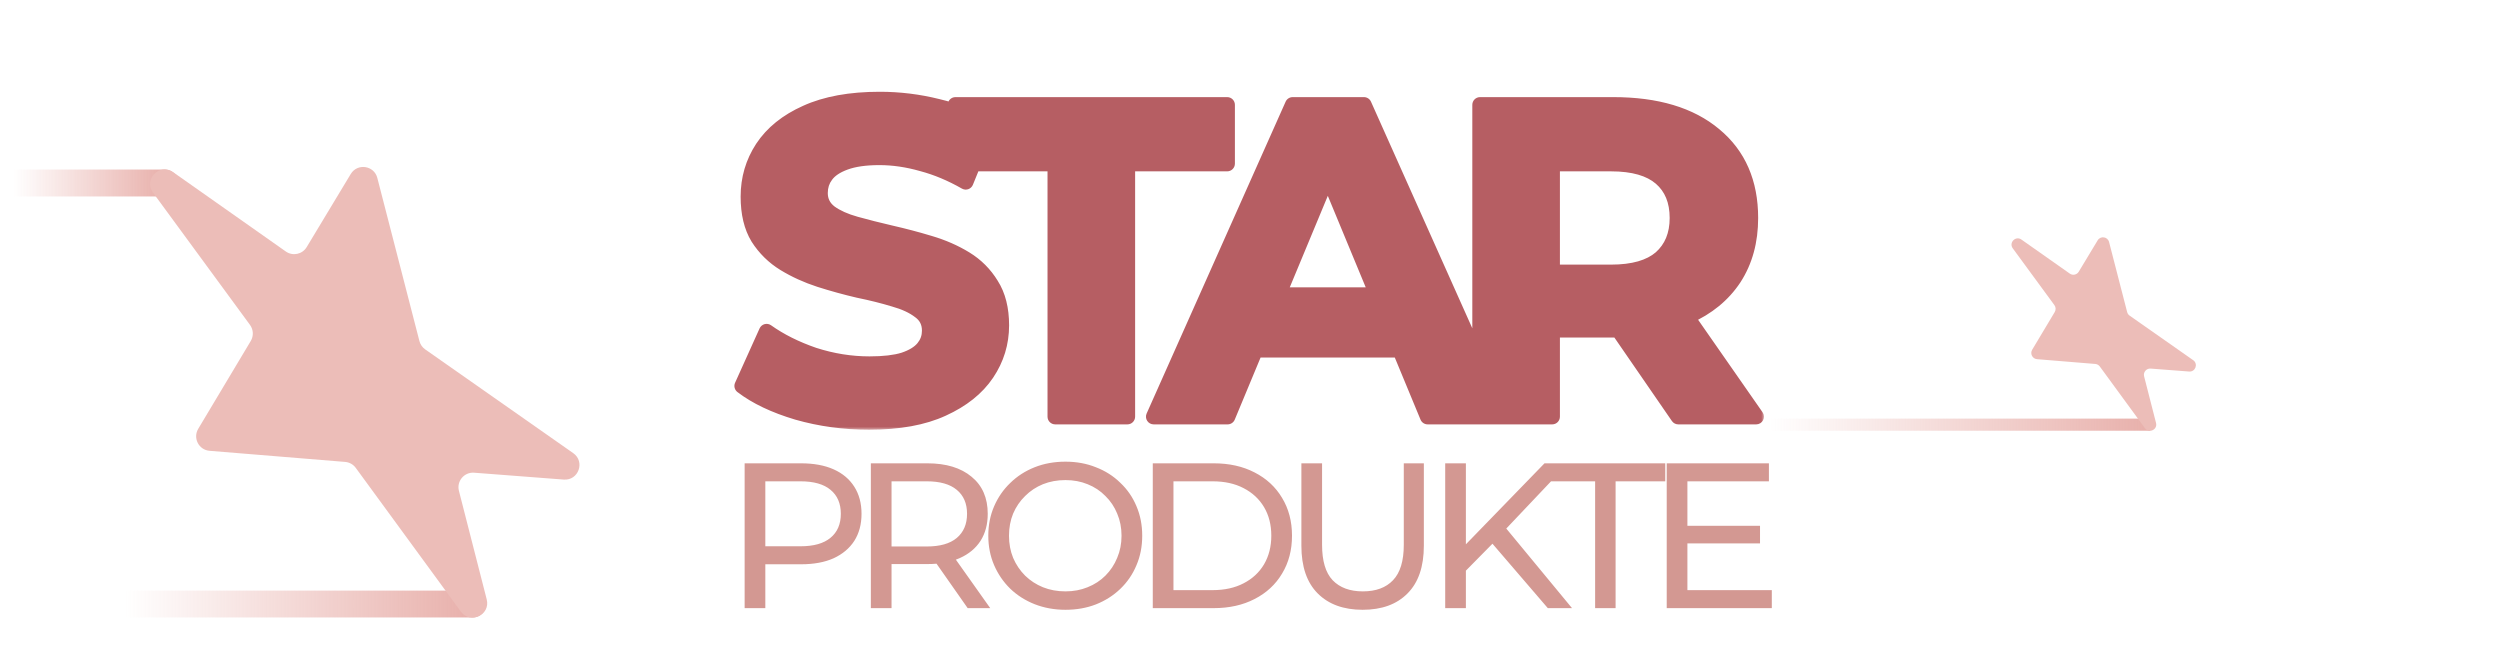 <svg xmlns="http://www.w3.org/2000/svg" fill="none" viewBox="0 0 372 100" height="100" width="372">
<mask fill="black" height="51" width="154" y="13" x="108.57" maskUnits="userSpaceOnUse" id="path-1-outside-1_2253_6122">
<rect height="51" width="154" y="13" x="108.57" fill="white"></rect>
<path d="M129.318 62.795C125.606 62.795 122.049 62.309 118.646 61.337C115.243 60.321 112.503 59.017 110.426 57.426L114.072 49.339C116.061 50.753 118.403 51.924 121.099 52.852C123.838 53.736 126.6 54.178 129.385 54.178C131.506 54.178 133.207 53.979 134.489 53.581C135.814 53.14 136.787 52.543 137.405 51.792C138.024 51.041 138.333 50.179 138.333 49.207C138.333 47.969 137.847 46.997 136.875 46.29C135.903 45.539 134.621 44.942 133.03 44.5C131.439 44.014 129.672 43.572 127.727 43.174C125.827 42.733 123.905 42.202 121.96 41.584C120.06 40.965 118.315 40.169 116.724 39.197C115.133 38.225 113.829 36.943 112.813 35.352C111.84 33.762 111.354 31.729 111.354 29.254C111.354 26.603 112.061 24.194 113.476 22.029C114.934 19.819 117.099 18.074 119.972 16.792C122.888 15.466 126.534 14.803 130.909 14.803C133.826 14.803 136.698 15.157 139.526 15.864C142.355 16.527 144.852 17.543 147.017 18.913L143.703 27.067C141.537 25.829 139.372 24.923 137.206 24.349C135.041 23.73 132.92 23.421 130.843 23.421C128.766 23.421 127.064 23.664 125.739 24.15C124.413 24.636 123.463 25.277 122.888 26.072C122.314 26.823 122.027 27.707 122.027 28.724C122.027 29.917 122.513 30.889 123.485 31.64C124.457 32.347 125.739 32.922 127.33 33.364C128.921 33.806 130.666 34.248 132.566 34.69C134.511 35.132 136.433 35.64 138.333 36.214C140.278 36.789 142.045 37.562 143.636 38.534C145.227 39.507 146.509 40.788 147.481 42.379C148.497 43.97 149.006 45.981 149.006 48.411C149.006 51.018 148.276 53.405 146.818 55.57C145.36 57.736 143.172 59.481 140.256 60.807C137.383 62.133 133.737 62.795 129.318 62.795ZM157.019 62V24.349H142.171V15.599H182.606V24.349H167.758V62H157.019ZM171.667 62L192.349 15.599H202.954L223.702 62H212.434L195.464 21.035H199.706L182.671 62H171.667ZM182.008 52.057L184.858 43.904H208.721L211.638 52.057H182.008ZM220.228 62V15.599H240.048C246.5 15.599 251.516 17.101 255.095 20.106C258.675 23.067 260.465 27.177 260.465 32.436C260.465 35.883 259.647 38.866 258.012 41.385C256.377 43.859 254.057 45.76 251.052 47.085C248.047 48.411 244.467 49.074 240.313 49.074H226.194L230.967 44.368V62H220.228ZM249.726 62L238.126 45.163H249.593L261.326 62H249.726ZM230.967 45.561L226.194 40.523H239.717C243.031 40.523 245.506 39.816 247.141 38.402C248.776 36.943 249.593 34.955 249.593 32.436C249.593 29.873 248.776 27.884 247.141 26.47C245.506 25.056 243.031 24.349 239.717 24.349H226.194L230.967 19.245V45.561Z"></path>
</mask>
<path fill="#B65E63" d="M129.318 62.795C125.606 62.795 122.049 62.309 118.646 61.337C115.243 60.321 112.503 59.017 110.426 57.426L114.072 49.339C116.061 50.753 118.403 51.924 121.099 52.852C123.838 53.736 126.6 54.178 129.385 54.178C131.506 54.178 133.207 53.979 134.489 53.581C135.814 53.14 136.787 52.543 137.405 51.792C138.024 51.041 138.333 50.179 138.333 49.207C138.333 47.969 137.847 46.997 136.875 46.29C135.903 45.539 134.621 44.942 133.03 44.5C131.439 44.014 129.672 43.572 127.727 43.174C125.827 42.733 123.905 42.202 121.96 41.584C120.06 40.965 118.315 40.169 116.724 39.197C115.133 38.225 113.829 36.943 112.813 35.352C111.84 33.762 111.354 31.729 111.354 29.254C111.354 26.603 112.061 24.194 113.476 22.029C114.934 19.819 117.099 18.074 119.972 16.792C122.888 15.466 126.534 14.803 130.909 14.803C133.826 14.803 136.698 15.157 139.526 15.864C142.355 16.527 144.852 17.543 147.017 18.913L143.703 27.067C141.537 25.829 139.372 24.923 137.206 24.349C135.041 23.73 132.92 23.421 130.843 23.421C128.766 23.421 127.064 23.664 125.739 24.15C124.413 24.636 123.463 25.277 122.888 26.072C122.314 26.823 122.027 27.707 122.027 28.724C122.027 29.917 122.513 30.889 123.485 31.64C124.457 32.347 125.739 32.922 127.33 33.364C128.921 33.806 130.666 34.248 132.566 34.69C134.511 35.132 136.433 35.64 138.333 36.214C140.278 36.789 142.045 37.562 143.636 38.534C145.227 39.507 146.509 40.788 147.481 42.379C148.497 43.97 149.006 45.981 149.006 48.411C149.006 51.018 148.276 53.405 146.818 55.57C145.36 57.736 143.172 59.481 140.256 60.807C137.383 62.133 133.737 62.795 129.318 62.795ZM157.019 62V24.349H142.171V15.599H182.606V24.349H167.758V62H157.019ZM171.667 62L192.349 15.599H202.954L223.702 62H212.434L195.464 21.035H199.706L182.671 62H171.667ZM182.008 52.057L184.858 43.904H208.721L211.638 52.057H182.008ZM220.228 62V15.599H240.048C246.5 15.599 251.516 17.101 255.095 20.106C258.675 23.067 260.465 27.177 260.465 32.436C260.465 35.883 259.647 38.866 258.012 41.385C256.377 43.859 254.057 45.76 251.052 47.085C248.047 48.411 244.467 49.074 240.313 49.074H226.194L230.967 44.368V62H220.228ZM249.726 62L238.126 45.163H249.593L261.326 62H249.726ZM230.967 45.561L226.194 40.523H239.717C243.031 40.523 245.506 39.816 247.141 38.402C248.776 36.943 249.593 34.955 249.593 32.436C249.593 29.873 248.776 27.884 247.141 26.47C245.506 25.056 243.031 24.349 239.717 24.349H226.194L230.967 19.245V45.561Z"></path>
<path mask="url(#path-1-outside-1_2253_6122)" fill="#B65E63" d="M118.646 61.337L118.317 62.437L118.331 62.441L118.646 61.337ZM110.426 57.426L109.38 56.954C109.161 57.44 109.305 58.013 109.728 58.337L110.426 57.426ZM114.072 49.339L114.737 48.404C114.458 48.205 114.103 48.141 113.772 48.231C113.441 48.321 113.167 48.554 113.026 48.867L114.072 49.339ZM121.099 52.852L120.725 53.938C120.732 53.94 120.739 53.943 120.746 53.945L121.099 52.852ZM134.489 53.581L134.829 54.678C134.837 54.675 134.844 54.673 134.852 54.671L134.489 53.581ZM137.405 51.792L136.519 51.062L136.519 51.062L137.405 51.792ZM136.875 46.29L136.173 47.198C136.182 47.205 136.191 47.212 136.2 47.218L136.875 46.29ZM133.03 44.5L132.695 45.598C132.704 45.601 132.714 45.604 132.723 45.606L133.03 44.5ZM127.727 43.174L127.467 44.292C127.477 44.295 127.487 44.297 127.497 44.299L127.727 43.174ZM121.96 41.584L121.605 42.675L121.612 42.677L121.96 41.584ZM116.724 39.197L116.125 40.177L116.125 40.177L116.724 39.197ZM112.813 35.352L111.833 35.951C111.837 35.958 111.841 35.964 111.845 35.971L112.813 35.352ZM113.476 22.029L112.517 21.396L112.514 21.401L113.476 22.029ZM119.972 16.792L120.439 17.84L120.447 17.837L119.972 16.792ZM139.526 15.864L139.248 16.978C139.254 16.979 139.259 16.98 139.265 16.982L139.526 15.864ZM147.017 18.913L148.08 19.346C148.29 18.831 148.1 18.24 147.631 17.943L147.017 18.913ZM143.703 27.067L143.133 28.063C143.42 28.227 143.765 28.26 144.078 28.152C144.39 28.043 144.641 27.805 144.766 27.499L143.703 27.067ZM137.206 24.349L136.891 25.453C136.898 25.455 136.905 25.456 136.912 25.458L137.206 24.349ZM125.739 24.15L125.344 23.072L125.344 23.072L125.739 24.15ZM122.888 26.072L123.8 26.77C123.807 26.761 123.813 26.753 123.819 26.744L122.888 26.072ZM123.485 31.64L122.783 32.549C122.792 32.556 122.801 32.562 122.81 32.569L123.485 31.64ZM127.33 33.364L127.022 34.47L127.022 34.47L127.33 33.364ZM132.566 34.69L132.306 35.808L132.312 35.809L132.566 34.69ZM138.333 36.214L138.001 37.313L138.008 37.315L138.333 36.214ZM143.636 38.534L144.235 37.555L144.235 37.555L143.636 38.534ZM147.481 42.379L146.501 42.978C146.505 42.984 146.509 42.991 146.514 42.997L147.481 42.379ZM146.818 55.57L147.77 56.211L147.77 56.211L146.818 55.57ZM140.256 60.807L139.781 59.762L139.775 59.764L140.256 60.807ZM129.318 62.795V61.648C125.708 61.648 122.257 61.175 118.961 60.233L118.646 61.337L118.331 62.441C121.841 63.444 125.505 63.943 129.318 63.943V62.795ZM118.646 61.337L118.975 60.237C115.661 59.247 113.059 57.997 111.124 56.515L110.426 57.426L109.728 58.337C111.948 60.038 114.826 61.394 118.317 62.437L118.646 61.337ZM110.426 57.426L111.473 57.898L115.119 49.811L114.072 49.339L113.026 48.867L109.38 56.954L110.426 57.426ZM114.072 49.339L113.407 50.275C115.499 51.762 117.942 52.98 120.725 53.938L121.099 52.852L121.472 51.767C118.863 50.869 116.623 49.744 114.737 48.404L114.072 49.339ZM121.099 52.852L120.746 53.945C123.596 54.864 126.477 55.326 129.385 55.326V54.178V53.03C126.724 53.03 124.081 52.608 121.451 51.76L121.099 52.852ZM129.385 54.178V55.326C131.562 55.326 133.392 55.124 134.829 54.678L134.489 53.581L134.148 52.485C133.022 52.835 131.449 53.03 129.385 53.03V54.178ZM134.489 53.581L134.852 54.671C136.297 54.189 137.488 53.497 138.291 52.522L137.405 51.792L136.519 51.062C136.085 51.589 135.331 52.091 134.126 52.492L134.489 53.581ZM137.405 51.792L138.291 52.522C139.079 51.565 139.481 50.445 139.481 49.207H138.333H137.185C137.185 49.912 136.969 50.516 136.519 51.062L137.405 51.792ZM138.333 49.207H139.481C139.481 47.615 138.83 46.292 137.55 45.361L136.875 46.29L136.2 47.218C136.865 47.702 137.185 48.324 137.185 49.207H138.333ZM136.875 46.29L137.577 45.382C136.454 44.514 135.025 43.863 133.338 43.394L133.03 44.5L132.723 45.606C134.217 46.021 135.351 46.563 136.173 47.198L136.875 46.29ZM133.03 44.5L133.366 43.402C131.734 42.904 129.931 42.453 127.957 42.05L127.727 43.174L127.497 44.299C129.413 44.691 131.145 45.124 132.695 45.598L133.03 44.5ZM127.727 43.174L127.987 42.056C126.118 41.622 124.225 41.099 122.308 40.49L121.96 41.584L121.612 42.677C123.584 43.305 125.536 43.843 127.467 44.292L127.727 43.174ZM121.96 41.584L122.316 40.492C120.495 39.899 118.831 39.14 117.322 38.218L116.724 39.197L116.125 40.177C117.798 41.199 119.626 42.031 121.605 42.675L121.96 41.584ZM116.724 39.197L117.322 38.218C115.882 37.337 114.704 36.18 113.78 34.734L112.813 35.352L111.845 35.971C112.954 37.706 114.383 39.112 116.125 40.177L116.724 39.197ZM112.813 35.352L113.792 34.754C112.961 33.393 112.502 31.585 112.502 29.254H111.354H110.206C110.206 31.873 110.72 34.13 111.833 35.951L112.813 35.352ZM111.354 29.254H112.502C112.502 26.82 113.148 24.63 114.437 22.657L113.476 22.029L112.514 21.401C110.975 23.758 110.206 26.386 110.206 29.254H111.354ZM113.476 22.029L114.434 22.661C115.75 20.666 117.729 19.05 120.439 17.84L119.972 16.792L119.504 15.744C116.47 17.097 114.117 18.972 112.517 21.396L113.476 22.029ZM119.972 16.792L120.447 17.837C123.17 16.599 126.642 15.951 130.909 15.951V14.803V13.655C126.427 13.655 122.607 14.333 119.497 15.747L119.972 16.792ZM130.909 14.803V15.951C133.732 15.951 136.511 16.293 139.248 16.978L139.526 15.864L139.805 14.75C136.886 14.021 133.92 13.655 130.909 13.655V14.803ZM139.526 15.864L139.265 16.982C141.985 17.619 144.359 18.59 146.403 19.883L147.017 18.913L147.631 17.943C145.344 16.496 142.725 15.435 139.788 14.746L139.526 15.864ZM147.017 18.913L145.953 18.481L142.639 26.634L143.703 27.067L144.766 27.499L148.08 19.346L147.017 18.913ZM143.703 27.067L144.272 26.07C142.03 24.789 139.773 23.842 137.501 23.239L137.206 24.349L136.912 25.458C138.971 26.005 141.044 26.87 143.133 28.063L143.703 27.067ZM137.206 24.349L137.522 23.245C135.262 22.599 133.035 22.273 130.843 22.273V23.421V24.569C132.805 24.569 134.82 24.861 136.891 25.453L137.206 24.349ZM130.843 23.421V22.273C128.689 22.273 126.841 22.523 125.344 23.072L125.739 24.15L126.134 25.228C127.288 24.804 128.843 24.569 130.843 24.569V23.421ZM125.739 24.15L125.344 23.072C123.893 23.604 122.713 24.354 121.958 25.4L122.888 26.072L123.819 26.744C124.213 26.2 124.933 25.668 126.134 25.228L125.739 24.15ZM122.888 26.072L121.976 25.375C121.237 26.342 120.879 27.475 120.879 28.724H122.027H123.175C123.175 27.939 123.391 27.305 123.8 26.77L122.888 26.072ZM122.027 28.724H120.879C120.879 30.285 121.539 31.588 122.783 32.549L123.485 31.64L124.187 30.732C123.486 30.191 123.175 29.549 123.175 28.724H122.027ZM123.485 31.64L122.81 32.569C123.926 33.381 125.345 34.004 127.022 34.47L127.33 33.364L127.637 32.258C126.132 31.84 124.988 31.314 124.16 30.712L123.485 31.64ZM127.33 33.364L127.022 34.47C128.631 34.917 130.393 35.363 132.306 35.808L132.566 34.69L132.826 33.572C130.939 33.133 129.21 32.695 127.637 32.258L127.33 33.364ZM132.566 34.69L132.312 35.809C134.23 36.245 136.127 36.746 138.001 37.313L138.333 36.214L138.666 35.115C136.739 34.533 134.791 34.018 132.821 33.57L132.566 34.69ZM138.333 36.214L138.008 37.315C139.865 37.864 141.539 38.598 143.038 39.514L143.636 38.534L144.235 37.555C142.551 36.526 140.691 35.714 138.659 35.113L138.333 36.214ZM143.636 38.534L143.038 39.514C144.473 40.391 145.624 41.542 146.501 42.978L147.481 42.379L148.46 41.78C147.393 40.034 145.981 38.622 144.235 37.555L143.636 38.534ZM147.481 42.379L146.514 42.997C147.383 44.357 147.858 46.137 147.858 48.411H149.006H150.154C150.154 45.824 149.612 43.583 148.448 41.761L147.481 42.379ZM149.006 48.411H147.858C147.858 50.79 147.197 52.953 145.866 54.929L146.818 55.57L147.77 56.211C149.356 53.857 150.154 51.247 150.154 48.411H149.006ZM146.818 55.57L145.866 54.929C144.551 56.882 142.548 58.504 139.781 59.762L140.256 60.807L140.731 61.852C143.797 60.458 146.169 58.589 147.77 56.211L146.818 55.57ZM140.256 60.807L139.775 59.764C137.1 60.999 133.633 61.648 129.318 61.648V62.795V63.943C133.842 63.943 137.666 63.266 140.737 61.849L140.256 60.807ZM157.019 62H155.871C155.871 62.634 156.385 63.148 157.019 63.148V62ZM157.019 24.349H158.167C158.167 23.715 157.653 23.201 157.019 23.201V24.349ZM142.171 24.349H141.023C141.023 24.983 141.537 25.497 142.171 25.497V24.349ZM142.171 15.599V14.451C141.537 14.451 141.023 14.965 141.023 15.599H142.171ZM182.606 15.599H183.754C183.754 14.965 183.24 14.451 182.606 14.451V15.599ZM182.606 24.349V25.497C183.24 25.497 183.754 24.983 183.754 24.349H182.606ZM167.758 24.349V23.201C167.124 23.201 166.61 23.715 166.61 24.349H167.758ZM167.758 62V63.148C168.392 63.148 168.906 62.634 168.906 62H167.758ZM157.019 62H158.167V24.349H157.019H155.871V62H157.019ZM157.019 24.349V23.201H142.171V24.349V25.497H157.019V24.349ZM142.171 24.349H143.319V15.599H142.171H141.023V24.349H142.171ZM142.171 15.599V16.747H182.606V15.599V14.451H142.171V15.599ZM182.606 15.599H181.458V24.349H182.606H183.754V15.599H182.606ZM182.606 24.349V23.201H167.758V24.349V25.497H182.606V24.349ZM167.758 24.349H166.61V62H167.758H168.906V24.349H167.758ZM167.758 62V60.852H157.019V62V63.148H167.758V62ZM171.667 62L170.618 61.533C170.46 61.888 170.492 62.299 170.704 62.625C170.916 62.951 171.278 63.148 171.667 63.148V62ZM192.349 15.599V14.451C191.895 14.451 191.484 14.718 191.3 15.132L192.349 15.599ZM202.954 15.599L204.002 15.13C203.818 14.717 203.407 14.451 202.954 14.451V15.599ZM223.702 62V63.148C224.091 63.148 224.454 62.951 224.666 62.624C224.877 62.298 224.909 61.887 224.75 61.531L223.702 62ZM212.434 62L211.373 62.439C211.551 62.868 211.969 63.148 212.434 63.148V62ZM195.464 21.035V19.887C195.081 19.887 194.723 20.078 194.51 20.397C194.297 20.715 194.257 21.12 194.403 21.474L195.464 21.035ZM199.706 21.035L200.766 21.475C200.914 21.121 200.874 20.716 200.661 20.397C200.448 20.078 200.09 19.887 199.706 19.887V21.035ZM182.671 62V63.148C183.134 63.148 183.552 62.869 183.731 62.441L182.671 62ZM182.008 52.057L180.924 51.678C180.801 52.029 180.856 52.418 181.072 52.721C181.287 53.025 181.636 53.205 182.008 53.205V52.057ZM184.858 43.904V42.756C184.37 42.756 183.935 43.064 183.774 43.525L184.858 43.904ZM208.721 43.904L209.802 43.517C209.639 43.06 209.206 42.756 208.721 42.756V43.904ZM211.638 52.057V53.205C212.012 53.205 212.362 53.023 212.577 52.718C212.792 52.413 212.845 52.022 212.719 51.67L211.638 52.057ZM171.667 62L172.715 62.467L193.397 16.066L192.349 15.599L191.3 15.132L170.618 61.533L171.667 62ZM192.349 15.599V16.747H202.954V15.599V14.451H192.349V15.599ZM202.954 15.599L201.907 16.067L222.654 62.469L223.702 62L224.75 61.531L204.002 15.13L202.954 15.599ZM223.702 62V60.852H212.434V62V63.148H223.702V62ZM212.434 62L213.494 61.561L196.525 20.595L195.464 21.035L194.403 21.474L211.373 62.439L212.434 62ZM195.464 21.035V22.182H199.706V21.035V19.887H195.464V21.035ZM199.706 21.035L198.646 20.594L181.611 61.559L182.671 62L183.731 62.441L200.766 21.475L199.706 21.035ZM182.671 62V60.852H171.667V62V63.148H182.671V62ZM182.008 52.057L183.091 52.436L185.942 44.282L184.858 43.904L183.774 43.525L180.924 51.678L182.008 52.057ZM184.858 43.904V45.051H208.721V43.904V42.756H184.858V43.904ZM208.721 43.904L207.641 44.29L210.557 52.444L211.638 52.057L212.719 51.67L209.802 43.517L208.721 43.904ZM211.638 52.057V50.909H182.008V52.057V53.205H211.638V52.057ZM220.228 62H219.08C219.08 62.634 219.594 63.148 220.228 63.148V62ZM220.228 15.599V14.451C219.594 14.451 219.08 14.965 219.08 15.599H220.228ZM255.095 20.106L254.357 20.986L254.364 20.991L255.095 20.106ZM258.012 41.385L258.97 42.017L258.975 42.01L258.012 41.385ZM251.052 47.085L251.515 48.136L251.515 48.136L251.052 47.085ZM226.194 49.074L225.388 48.257C225.056 48.584 224.955 49.079 225.132 49.51C225.309 49.941 225.728 50.222 226.194 50.222V49.074ZM230.967 44.368H232.115C232.115 43.905 231.837 43.487 231.41 43.309C230.983 43.13 230.49 43.225 230.161 43.55L230.967 44.368ZM230.967 62V63.148C231.601 63.148 232.115 62.634 232.115 62H230.967ZM249.726 62L248.781 62.651C248.995 62.962 249.348 63.148 249.726 63.148V62ZM238.126 45.163V44.015C237.699 44.015 237.308 44.252 237.11 44.629C236.911 45.007 236.938 45.463 237.18 45.814L238.126 45.163ZM249.593 45.163L250.535 44.507C250.321 44.199 249.969 44.015 249.593 44.015V45.163ZM261.326 62V63.148C261.754 63.148 262.146 62.91 262.344 62.531C262.542 62.152 262.513 61.694 262.268 61.344L261.326 62ZM230.967 45.561L230.133 46.35C230.457 46.691 230.955 46.801 231.392 46.627C231.828 46.453 232.115 46.031 232.115 45.561H230.967ZM226.194 40.523V39.375C225.735 39.375 225.321 39.648 225.14 40.069C224.958 40.491 225.045 40.979 225.361 41.312L226.194 40.523ZM247.141 38.402L247.892 39.27C247.896 39.266 247.901 39.262 247.905 39.258L247.141 38.402ZM226.194 24.349L225.356 23.565C225.043 23.899 224.959 24.386 225.141 24.806C225.323 25.225 225.737 25.497 226.194 25.497V24.349ZM230.967 19.245H232.115C232.115 18.773 231.827 18.35 231.388 18.177C230.95 18.004 230.45 18.116 230.128 18.461L230.967 19.245ZM220.228 62H221.376V15.599H220.228H219.08V62H220.228ZM220.228 15.599V16.747H240.048V15.599V14.451H220.228V15.599ZM240.048 15.599V16.747C246.332 16.747 251.051 18.21 254.357 20.986L255.095 20.106L255.833 19.227C251.98 15.993 246.668 14.451 240.048 14.451V15.599ZM255.095 20.106L254.364 20.991C257.643 23.703 259.317 27.468 259.317 32.436H260.465H261.613C261.613 26.886 259.707 22.431 255.827 19.222L255.095 20.106ZM260.465 32.436H259.317C259.317 35.695 258.546 38.453 257.049 40.76L258.012 41.385L258.975 42.01C260.748 39.278 261.613 36.071 261.613 32.436H260.465ZM258.012 41.385L257.054 40.752C255.553 43.023 253.414 44.788 250.588 46.035L251.052 47.085L251.515 48.136C254.699 46.731 257.2 44.695 258.97 42.017L258.012 41.385ZM251.052 47.085L250.588 46.035C247.763 47.282 244.348 47.926 240.313 47.926V49.074V50.222C244.586 50.222 248.331 49.54 251.515 48.136L251.052 47.085ZM240.313 49.074V47.926H226.194V49.074V50.222H240.313V49.074ZM226.194 49.074L227 49.891L231.773 45.185L230.967 44.368L230.161 43.55L225.388 48.257L226.194 49.074ZM230.967 44.368H229.819V62H230.967H232.115V44.368H230.967ZM230.967 62V60.852H220.228V62V63.148H230.967V62ZM249.726 62L250.671 61.349L239.071 44.512L238.126 45.163L237.18 45.814L248.781 62.651L249.726 62ZM238.126 45.163V46.311H249.593V45.163V44.015H238.126V45.163ZM249.593 45.163L248.652 45.819L260.384 62.656L261.326 62L262.268 61.344L250.535 44.507L249.593 45.163ZM261.326 62V60.852H249.726V62V63.148H261.326V62ZM230.967 45.561L231.8 44.771L227.027 39.733L226.194 40.523L225.361 41.312L230.133 46.35L230.967 45.561ZM226.194 40.523V41.671H239.717V40.523V39.375H226.194V40.523ZM239.717 40.523V41.671C243.166 41.671 245.962 40.939 247.892 39.27L247.141 38.402L246.39 37.533C245.05 38.692 242.896 39.375 239.717 39.375V40.523ZM247.141 38.402L247.905 39.258C249.822 37.549 250.741 35.228 250.741 32.436H249.593H248.446C248.446 34.682 247.73 36.338 246.377 37.545L247.141 38.402ZM249.593 32.436H250.741C250.741 29.608 249.826 27.275 247.892 25.602L247.141 26.47L246.39 27.338C247.726 28.493 248.446 30.138 248.446 32.436H249.593ZM247.141 26.47L247.892 25.602C245.962 23.933 243.166 23.201 239.717 23.201V24.349V25.497C242.896 25.497 245.05 26.179 246.39 27.338L247.141 26.47ZM239.717 24.349V23.201H226.194V24.349V25.497H239.717V24.349ZM226.194 24.349L227.033 25.133L231.805 20.029L230.967 19.245L230.128 18.461L225.356 23.565L226.194 24.349ZM230.967 19.245H229.819V45.561H230.967H232.115V19.245H230.967Z"></path>
<path fill="#D39892" d="M110.802 90.49V68.942H119.206C121.094 68.942 122.705 69.24 124.039 69.835C125.373 70.43 126.399 71.292 127.117 72.421C127.836 73.549 128.195 74.894 128.195 76.453C128.195 78.013 127.836 79.357 127.117 80.486C126.399 81.594 125.373 82.456 124.039 83.071C122.705 83.666 121.094 83.964 119.206 83.964H112.496L113.881 82.517V90.49H110.802ZM113.881 82.825L112.496 81.286H119.114C121.084 81.286 122.572 80.865 123.577 80.024C124.603 79.183 125.116 77.992 125.116 76.453C125.116 74.914 124.603 73.724 123.577 72.882C122.572 72.041 121.084 71.62 119.114 71.62H112.496L113.881 70.081V82.825ZM129.583 90.49V68.942H137.987C140.778 68.942 142.973 69.609 144.574 70.943C146.175 72.256 146.975 74.093 146.975 76.453C146.975 78.013 146.616 79.357 145.898 80.486C145.18 81.594 144.153 82.445 142.82 83.041C141.486 83.636 139.875 83.933 137.987 83.933H131.276L132.661 82.517V90.49H129.583ZM143.989 90.49L138.51 82.671H141.804L147.345 90.49H143.989ZM132.661 82.825L131.276 81.317H137.894C139.864 81.317 141.352 80.896 142.358 80.055C143.384 79.193 143.897 77.992 143.897 76.453C143.897 74.914 143.384 73.724 142.358 72.882C141.352 72.041 139.864 71.62 137.894 71.62H131.276L132.661 70.081V82.825ZM158.542 90.736C156.9 90.736 155.371 90.459 153.955 89.905C152.56 89.351 151.349 88.582 150.323 87.596C149.297 86.591 148.496 85.421 147.922 84.087C147.347 82.753 147.06 81.296 147.06 79.716C147.06 78.136 147.347 76.679 147.922 75.345C148.496 74.011 149.297 72.852 150.323 71.867C151.349 70.861 152.56 70.081 153.955 69.527C155.351 68.973 156.879 68.696 158.542 68.696C160.183 68.696 161.692 68.973 163.067 69.527C164.462 70.061 165.673 70.83 166.699 71.836C167.746 72.821 168.546 73.98 169.1 75.314C169.675 76.648 169.962 78.115 169.962 79.716C169.962 81.317 169.675 82.784 169.1 84.118C168.546 85.452 167.746 86.622 166.699 87.627C165.673 88.612 164.462 89.382 163.067 89.936C161.692 90.469 160.183 90.736 158.542 90.736ZM158.542 87.997C159.732 87.997 160.83 87.791 161.835 87.381C162.862 86.971 163.744 86.396 164.483 85.657C165.242 84.898 165.827 84.015 166.237 83.01C166.668 82.004 166.884 80.906 166.884 79.716C166.884 78.526 166.668 77.428 166.237 76.422C165.827 75.417 165.242 74.545 164.483 73.806C163.744 73.046 162.862 72.462 161.835 72.051C160.83 71.641 159.732 71.436 158.542 71.436C157.331 71.436 156.212 71.641 155.186 72.051C154.181 72.462 153.298 73.046 152.539 73.806C151.78 74.545 151.185 75.417 150.754 76.422C150.343 77.428 150.138 78.526 150.138 79.716C150.138 80.906 150.343 82.004 150.754 83.01C151.185 84.015 151.78 84.898 152.539 85.657C153.298 86.396 154.181 86.971 155.186 87.381C156.212 87.791 157.331 87.997 158.542 87.997ZM171.533 90.49V68.942H180.614C182.912 68.942 184.934 69.394 186.678 70.297C188.443 71.2 189.808 72.462 190.772 74.083C191.757 75.704 192.25 77.582 192.25 79.716C192.25 81.85 191.757 83.728 190.772 85.349C189.808 86.971 188.443 88.233 186.678 89.136C184.934 90.038 182.912 90.49 180.614 90.49H171.533ZM174.611 87.812H180.429C182.214 87.812 183.754 87.473 185.046 86.796C186.36 86.119 187.376 85.175 188.094 83.964C188.812 82.733 189.171 81.317 189.171 79.716C189.171 78.095 188.812 76.679 188.094 75.468C187.376 74.257 186.36 73.313 185.046 72.636C183.754 71.959 182.214 71.62 180.429 71.62H174.611V87.812ZM202.758 90.736C199.925 90.736 197.699 89.926 196.078 88.304C194.456 86.683 193.646 84.313 193.646 81.194V68.942H196.724V81.07C196.724 83.472 197.247 85.226 198.294 86.334C199.361 87.442 200.859 87.997 202.788 87.997C204.738 87.997 206.236 87.442 207.283 86.334C208.35 85.226 208.883 83.472 208.883 81.07V68.942H211.869V81.194C211.869 84.313 211.059 86.683 209.437 88.304C207.837 89.926 205.61 90.736 202.758 90.736ZM217.755 85.288L217.601 81.532L229.822 68.942H233.331L223.881 78.916L222.157 80.824L217.755 85.288ZM215.046 90.49V68.942H218.124V90.49H215.046ZM230.314 90.49L221.48 80.209L223.542 77.931L233.916 90.49H230.314ZM237.354 90.49V71.62H229.966V68.942H247.789V71.62H240.401V90.49H237.354ZM248.008 90.49V68.942H263.214V71.62H251.086V87.812H263.645V90.49H248.008ZM250.809 80.855V78.239H261.891V80.855H250.809Z"></path>
<path stroke-linecap="round" stroke-width="4.005" stroke="url(#paint0_linear_2253_6122)" d="M24.53 27.234L2 27.234"></path>
<path stroke-linecap="round" stroke-width="4.005" stroke="url(#paint1_linear_2253_6122)" d="M70.32 89.881L18.68 89.881"></path>
<path fill="#ECBDB8" d="M45.634 36.77L52.19 25.893C53.181 24.249 55.664 24.611 56.144 26.471L62.41 50.753C62.539 51.252 62.842 51.689 63.264 51.986L85.297 67.427C87.102 68.691 86.085 71.53 83.888 71.361L70.552 70.339C69.073 70.225 67.92 71.599 68.288 73.037L72.423 89.187C73.015 91.498 69.983 92.929 68.575 91.003L52.934 69.615C52.563 69.107 51.989 68.786 51.362 68.734L31.179 67.08C29.58 66.949 28.673 65.185 29.496 63.808L37.312 50.741C37.76 49.993 37.715 49.05 37.2 48.347L22.771 28.672C21.32 26.692 23.759 24.206 25.766 25.619L42.531 37.423C43.559 38.147 44.985 37.847 45.634 36.77Z"></path>
<path stroke-width="1.81" stroke="url(#paint2_linear_2253_6122)" d="M263.125 63.19C269.859 63.19 280.428 63.19 319.945 63.19"></path>
<path fill="#ECBDB8" d="M309.317 40.432L312.132 35.762C312.557 35.056 313.623 35.212 313.829 36.01L316.52 46.435C316.575 46.65 316.705 46.838 316.887 46.965L326.346 53.594C327.121 54.138 326.685 55.356 325.741 55.284L320.016 54.845C319.38 54.796 318.885 55.386 319.043 56.003L320.819 62.937C321.073 63.93 319.771 64.544 319.167 63.717L312.451 54.534C312.292 54.316 312.046 54.178 311.776 54.156L303.111 53.446C302.424 53.389 302.035 52.632 302.388 52.041L305.744 46.431C305.936 46.109 305.917 45.705 305.696 45.403L299.501 36.955C298.878 36.105 299.925 35.038 300.786 35.644L307.985 40.712C308.426 41.023 309.038 40.894 309.317 40.432Z"></path>
<defs>
<linearGradient gradientUnits="userSpaceOnUse" y2="27.734" x2="24.53" y1="27.734" x1="2" id="paint0_linear_2253_6122">
<stop stop-opacity="0" stop-color="#E8B0AB"></stop>
<stop stop-color="#E8B0AB" offset="1"></stop>
</linearGradient>
<linearGradient gradientUnits="userSpaceOnUse" y2="90.381" x2="70.32" y1="90.381" x1="18.68" id="paint1_linear_2253_6122">
<stop stop-opacity="0" stop-color="#E8B0AB"></stop>
<stop stop-color="#E8B0AB" offset="1"></stop>
</linearGradient>
<linearGradient gradientUnits="userSpaceOnUse" y2="62.69" x2="263.125" y1="62.69" x1="319.945" id="paint2_linear_2253_6122">
<stop stop-color="#E8B0AB"></stop>
<stop stop-opacity="0" stop-color="#E8B0AB" offset="1"></stop>
</linearGradient>
</defs>
</svg>
